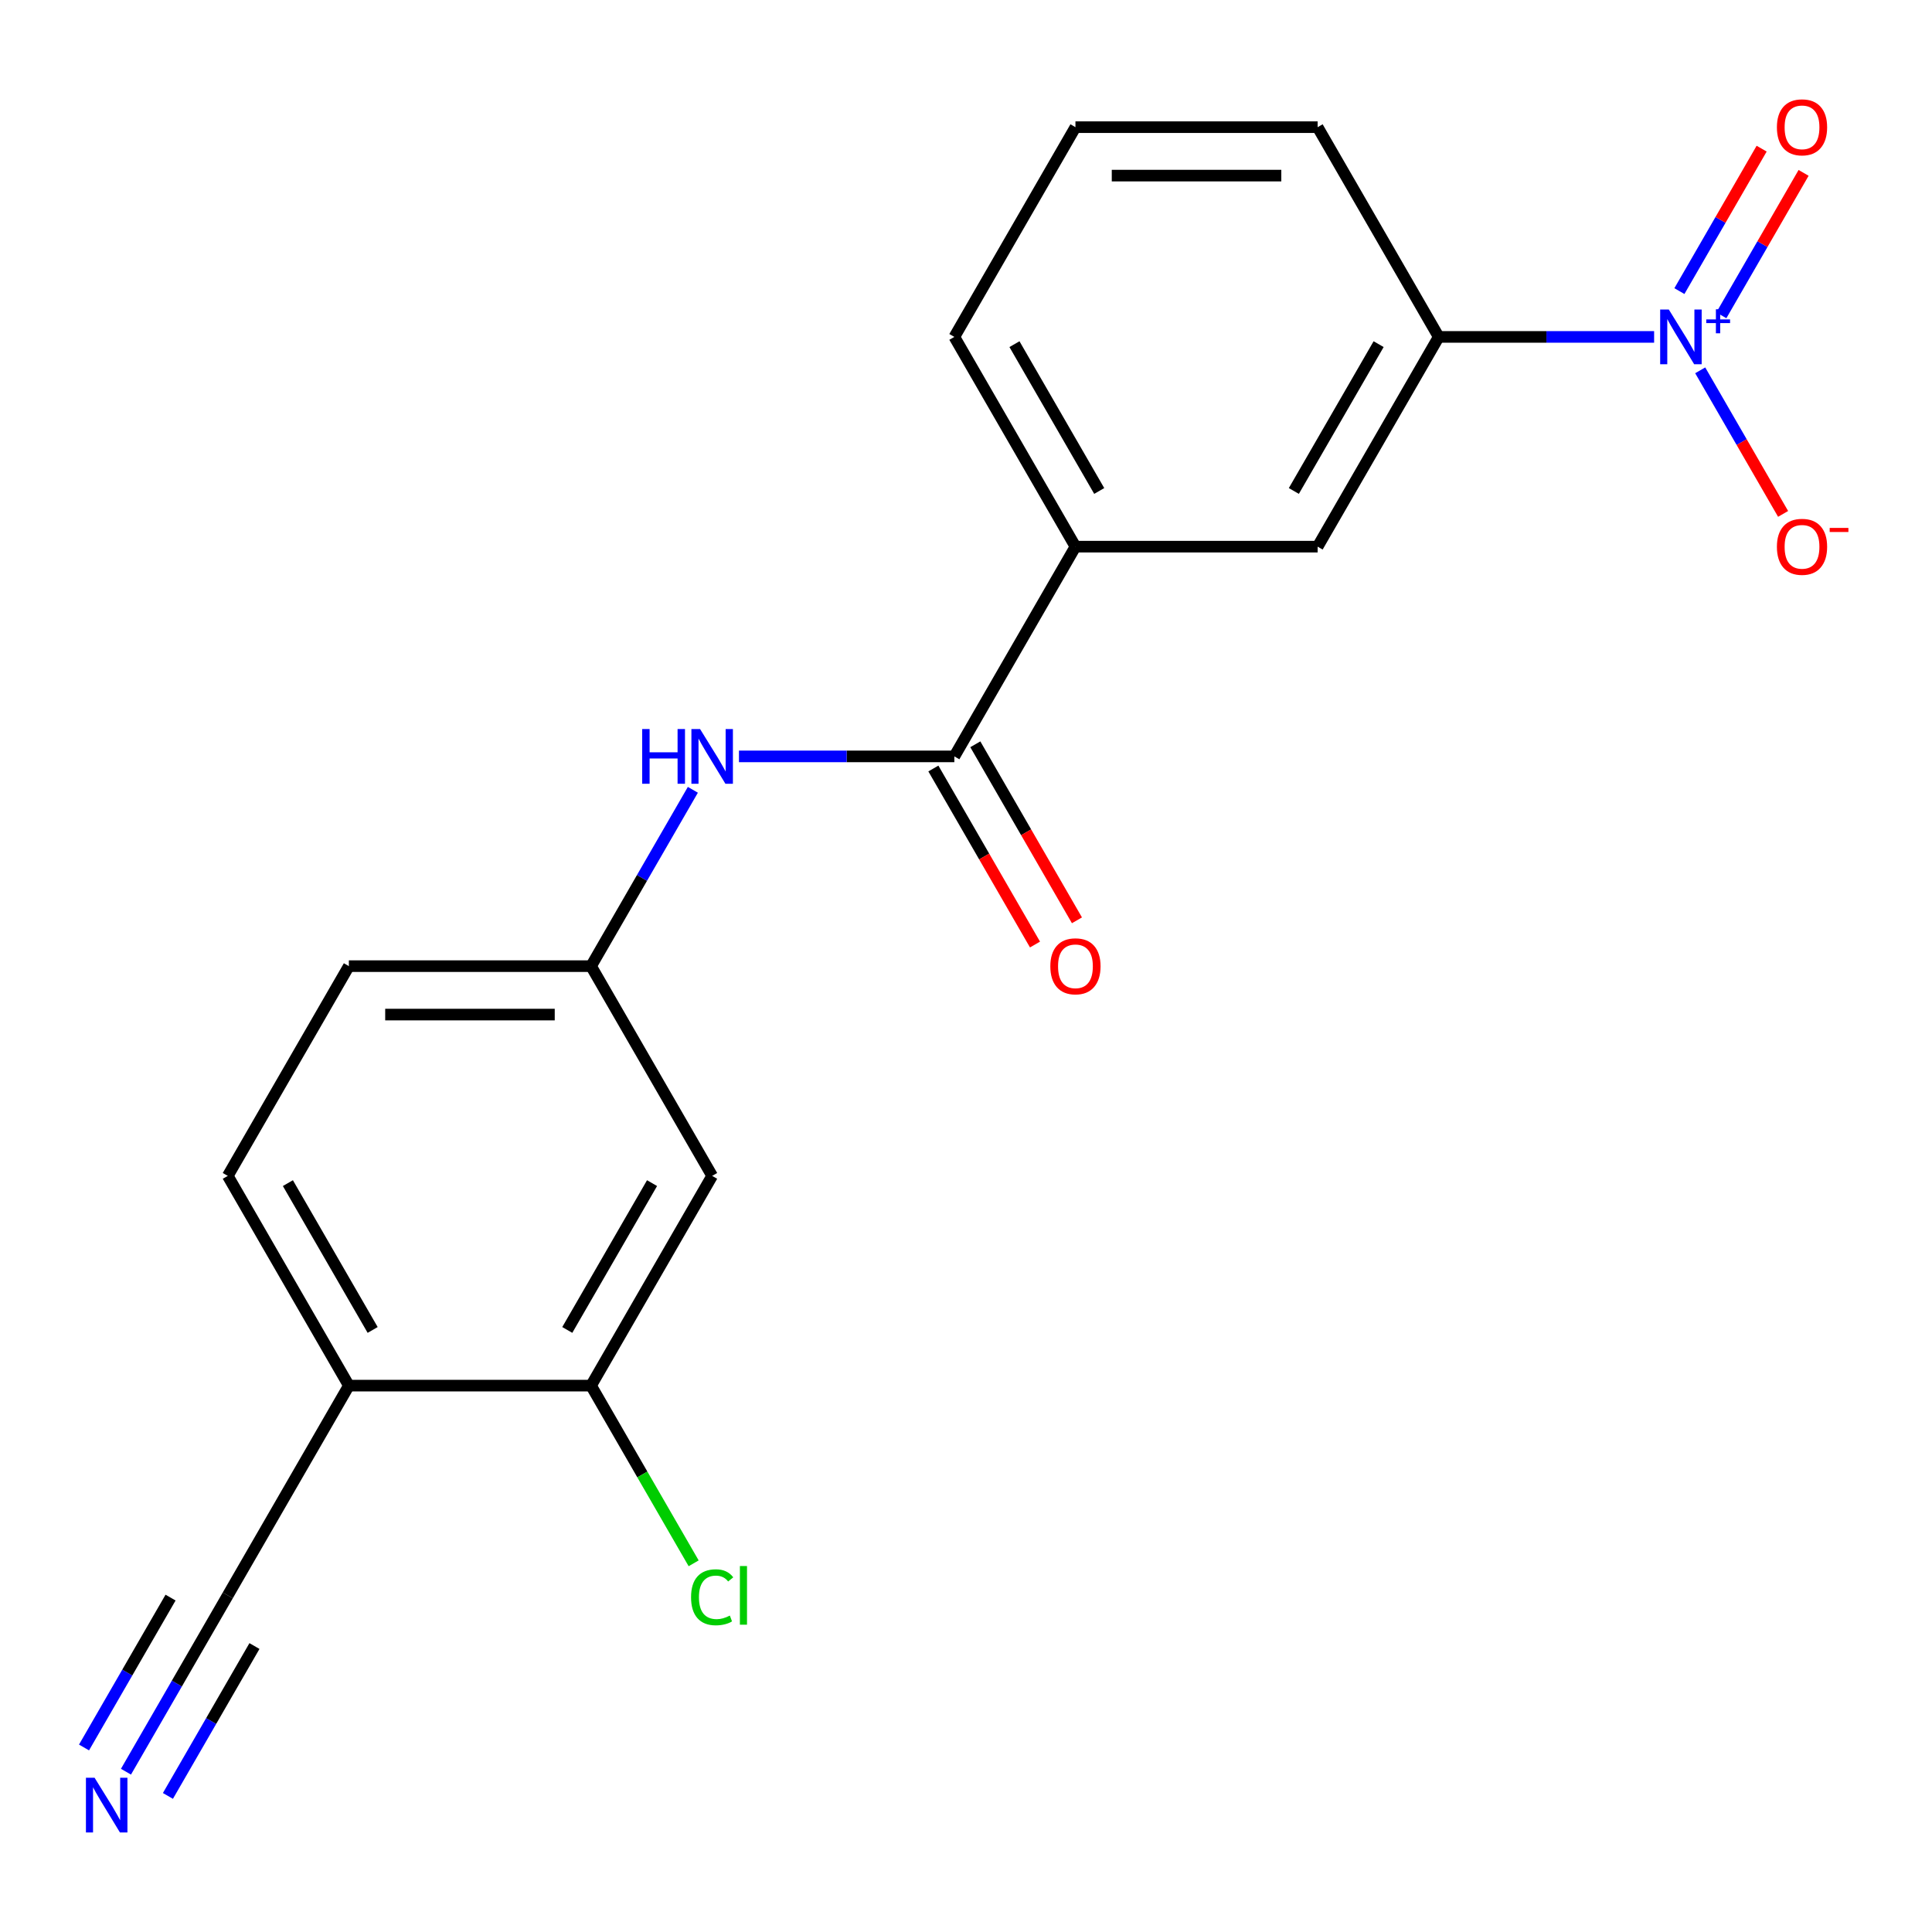 <?xml version='1.0' encoding='iso-8859-1'?>
<svg version='1.1' baseProfile='full'
              xmlns='http://www.w3.org/2000/svg'
                      xmlns:rdkit='http://www.rdkit.org/xml'
                      xmlns:xlink='http://www.w3.org/1999/xlink'
                  xml:space='preserve'
width='1000px' height='1000px' viewBox='0 0 1000 1000'>
<!-- END OF HEADER -->
<rect style='opacity:1.0;fill:#FFFFFF;stroke:none' width='1000' height='1000' x='0' y='0'> </rect>
<path class='bond-1' d='M 856.167,174.384 L 800.426,174.384' style='fill:none;fill-rule:evenodd;stroke:#0000FF;stroke-width:6px;stroke-linecap:butt;stroke-linejoin:miter;stroke-opacity:1' />
<path class='bond-1' d='M 800.426,174.384 L 744.684,174.384' style='fill:none;fill-rule:evenodd;stroke:#000000;stroke-width:6px;stroke-linecap:butt;stroke-linejoin:miter;stroke-opacity:1' />
<path class='bond-10' d='M 880.026,191.678 L 901.479,228.835' style='fill:none;fill-rule:evenodd;stroke:#0000FF;stroke-width:6px;stroke-linecap:butt;stroke-linejoin:miter;stroke-opacity:1' />
<path class='bond-10' d='M 901.479,228.835 L 922.931,265.992' style='fill:none;fill-rule:evenodd;stroke:#FF0000;stroke-width:6px;stroke-linecap:butt;stroke-linejoin:miter;stroke-opacity:1' />
<path class='bond-11' d='M 890.968,163.21 L 912.252,126.345' style='fill:none;fill-rule:evenodd;stroke:#0000FF;stroke-width:6px;stroke-linecap:butt;stroke-linejoin:miter;stroke-opacity:1' />
<path class='bond-11' d='M 912.252,126.345 L 933.536,89.48' style='fill:none;fill-rule:evenodd;stroke:#FF0000;stroke-width:6px;stroke-linecap:butt;stroke-linejoin:miter;stroke-opacity:1' />
<path class='bond-11' d='M 869.256,150.674 L 890.54,113.809' style='fill:none;fill-rule:evenodd;stroke:#0000FF;stroke-width:6px;stroke-linecap:butt;stroke-linejoin:miter;stroke-opacity:1' />
<path class='bond-11' d='M 890.54,113.809 L 911.824,76.944' style='fill:none;fill-rule:evenodd;stroke:#FF0000;stroke-width:6px;stroke-linecap:butt;stroke-linejoin:miter;stroke-opacity:1' />
<path class='bond-0' d='M 493.969,391.51 L 556.648,282.947' style='fill:none;fill-rule:evenodd;stroke:#000000;stroke-width:6px;stroke-linecap:butt;stroke-linejoin:miter;stroke-opacity:1' />
<path class='bond-2' d='M 493.969,391.51 L 438.227,391.51' style='fill:none;fill-rule:evenodd;stroke:#000000;stroke-width:6px;stroke-linecap:butt;stroke-linejoin:miter;stroke-opacity:1' />
<path class='bond-2' d='M 438.227,391.51 L 382.485,391.51' style='fill:none;fill-rule:evenodd;stroke:#0000FF;stroke-width:6px;stroke-linecap:butt;stroke-linejoin:miter;stroke-opacity:1' />
<path class='bond-13' d='M 483.113,397.778 L 509.414,443.332' style='fill:none;fill-rule:evenodd;stroke:#000000;stroke-width:6px;stroke-linecap:butt;stroke-linejoin:miter;stroke-opacity:1' />
<path class='bond-13' d='M 509.414,443.332 L 535.714,488.887' style='fill:none;fill-rule:evenodd;stroke:#FF0000;stroke-width:6px;stroke-linecap:butt;stroke-linejoin:miter;stroke-opacity:1' />
<path class='bond-13' d='M 504.825,385.242 L 531.126,430.796' style='fill:none;fill-rule:evenodd;stroke:#000000;stroke-width:6px;stroke-linecap:butt;stroke-linejoin:miter;stroke-opacity:1' />
<path class='bond-13' d='M 531.126,430.796 L 557.427,476.351' style='fill:none;fill-rule:evenodd;stroke:#FF0000;stroke-width:6px;stroke-linecap:butt;stroke-linejoin:miter;stroke-opacity:1' />
<path class='bond-8' d='M 744.684,174.384 L 682.005,282.947' style='fill:none;fill-rule:evenodd;stroke:#000000;stroke-width:6px;stroke-linecap:butt;stroke-linejoin:miter;stroke-opacity:1' />
<path class='bond-8' d='M 713.57,178.133 L 669.694,254.127' style='fill:none;fill-rule:evenodd;stroke:#000000;stroke-width:6px;stroke-linecap:butt;stroke-linejoin:miter;stroke-opacity:1' />
<path class='bond-17' d='M 744.684,174.384 L 682.005,65.822' style='fill:none;fill-rule:evenodd;stroke:#000000;stroke-width:6px;stroke-linecap:butt;stroke-linejoin:miter;stroke-opacity:1' />
<path class='bond-12' d='M 358.627,408.804 L 332.28,454.438' style='fill:none;fill-rule:evenodd;stroke:#0000FF;stroke-width:6px;stroke-linecap:butt;stroke-linejoin:miter;stroke-opacity:1' />
<path class='bond-12' d='M 332.28,454.438 L 305.933,500.073' style='fill:none;fill-rule:evenodd;stroke:#000000;stroke-width:6px;stroke-linecap:butt;stroke-linejoin:miter;stroke-opacity:1' />
<path class='bond-3' d='M 65.202,917.03 L 91.549,871.395' style='fill:none;fill-rule:evenodd;stroke:#0000FF;stroke-width:6px;stroke-linecap:butt;stroke-linejoin:miter;stroke-opacity:1' />
<path class='bond-3' d='M 91.549,871.395 L 117.897,825.761' style='fill:none;fill-rule:evenodd;stroke:#000000;stroke-width:6px;stroke-linecap:butt;stroke-linejoin:miter;stroke-opacity:1' />
<path class='bond-3' d='M 86.915,929.566 L 109.31,890.776' style='fill:none;fill-rule:evenodd;stroke:#0000FF;stroke-width:6px;stroke-linecap:butt;stroke-linejoin:miter;stroke-opacity:1' />
<path class='bond-3' d='M 109.31,890.776 L 131.705,851.987' style='fill:none;fill-rule:evenodd;stroke:#000000;stroke-width:6px;stroke-linecap:butt;stroke-linejoin:miter;stroke-opacity:1' />
<path class='bond-3' d='M 43.49,904.494 L 65.885,865.705' style='fill:none;fill-rule:evenodd;stroke:#0000FF;stroke-width:6px;stroke-linecap:butt;stroke-linejoin:miter;stroke-opacity:1' />
<path class='bond-3' d='M 65.885,865.705 L 88.28,826.916' style='fill:none;fill-rule:evenodd;stroke:#000000;stroke-width:6px;stroke-linecap:butt;stroke-linejoin:miter;stroke-opacity:1' />
<path class='bond-4' d='M 180.575,717.198 L 117.897,608.635' style='fill:none;fill-rule:evenodd;stroke:#000000;stroke-width:6px;stroke-linecap:butt;stroke-linejoin:miter;stroke-opacity:1' />
<path class='bond-4' d='M 192.886,688.378 L 149.011,612.384' style='fill:none;fill-rule:evenodd;stroke:#000000;stroke-width:6px;stroke-linecap:butt;stroke-linejoin:miter;stroke-opacity:1' />
<path class='bond-6' d='M 180.575,717.198 L 117.897,825.761' style='fill:none;fill-rule:evenodd;stroke:#000000;stroke-width:6px;stroke-linecap:butt;stroke-linejoin:miter;stroke-opacity:1' />
<path class='bond-21' d='M 180.575,717.198 L 305.933,717.198' style='fill:none;fill-rule:evenodd;stroke:#000000;stroke-width:6px;stroke-linecap:butt;stroke-linejoin:miter;stroke-opacity:1' />
<path class='bond-5' d='M 556.648,282.947 L 682.005,282.947' style='fill:none;fill-rule:evenodd;stroke:#000000;stroke-width:6px;stroke-linecap:butt;stroke-linejoin:miter;stroke-opacity:1' />
<path class='bond-20' d='M 556.648,282.947 L 493.969,174.384' style='fill:none;fill-rule:evenodd;stroke:#000000;stroke-width:6px;stroke-linecap:butt;stroke-linejoin:miter;stroke-opacity:1' />
<path class='bond-20' d='M 568.958,254.127 L 525.083,178.133' style='fill:none;fill-rule:evenodd;stroke:#000000;stroke-width:6px;stroke-linecap:butt;stroke-linejoin:miter;stroke-opacity:1' />
<path class='bond-7' d='M 305.933,717.198 L 368.611,608.635' style='fill:none;fill-rule:evenodd;stroke:#000000;stroke-width:6px;stroke-linecap:butt;stroke-linejoin:miter;stroke-opacity:1' />
<path class='bond-7' d='M 293.622,688.378 L 337.497,612.384' style='fill:none;fill-rule:evenodd;stroke:#000000;stroke-width:6px;stroke-linecap:butt;stroke-linejoin:miter;stroke-opacity:1' />
<path class='bond-15' d='M 305.933,717.198 L 332.482,763.183' style='fill:none;fill-rule:evenodd;stroke:#000000;stroke-width:6px;stroke-linecap:butt;stroke-linejoin:miter;stroke-opacity:1' />
<path class='bond-15' d='M 332.482,763.183 L 359.031,809.167' style='fill:none;fill-rule:evenodd;stroke:#00CC00;stroke-width:6px;stroke-linecap:butt;stroke-linejoin:miter;stroke-opacity:1' />
<path class='bond-9' d='M 368.611,608.635 L 305.933,500.073' style='fill:none;fill-rule:evenodd;stroke:#000000;stroke-width:6px;stroke-linecap:butt;stroke-linejoin:miter;stroke-opacity:1' />
<path class='bond-16' d='M 305.933,500.073 L 180.575,500.073' style='fill:none;fill-rule:evenodd;stroke:#000000;stroke-width:6px;stroke-linecap:butt;stroke-linejoin:miter;stroke-opacity:1' />
<path class='bond-16' d='M 287.129,525.144 L 199.379,525.144' style='fill:none;fill-rule:evenodd;stroke:#000000;stroke-width:6px;stroke-linecap:butt;stroke-linejoin:miter;stroke-opacity:1' />
<path class='bond-14' d='M 117.897,608.635 L 180.575,500.073' style='fill:none;fill-rule:evenodd;stroke:#000000;stroke-width:6px;stroke-linecap:butt;stroke-linejoin:miter;stroke-opacity:1' />
<path class='bond-19' d='M 682.005,65.822 L 556.648,65.822' style='fill:none;fill-rule:evenodd;stroke:#000000;stroke-width:6px;stroke-linecap:butt;stroke-linejoin:miter;stroke-opacity:1' />
<path class='bond-19' d='M 663.202,90.893 L 575.451,90.893' style='fill:none;fill-rule:evenodd;stroke:#000000;stroke-width:6px;stroke-linecap:butt;stroke-linejoin:miter;stroke-opacity:1' />
<path class='bond-18' d='M 493.969,174.384 L 556.648,65.822' style='fill:none;fill-rule:evenodd;stroke:#000000;stroke-width:6px;stroke-linecap:butt;stroke-linejoin:miter;stroke-opacity:1' />
<path  class='atom-0' d='M 863.781 160.224
L 873.061 175.224
Q 873.981 176.704, 875.461 179.384
Q 876.941 182.064, 877.021 182.224
L 877.021 160.224
L 880.781 160.224
L 880.781 188.544
L 876.901 188.544
L 866.941 172.144
Q 865.781 170.224, 864.541 168.024
Q 863.341 165.824, 862.981 165.144
L 862.981 188.544
L 859.301 188.544
L 859.301 160.224
L 863.781 160.224
' fill='#0000FF'/>
<path  class='atom-0' d='M 883.157 165.329
L 888.147 165.329
L 888.147 160.076
L 890.365 160.076
L 890.365 165.329
L 895.486 165.329
L 895.486 167.23
L 890.365 167.23
L 890.365 172.51
L 888.147 172.51
L 888.147 167.23
L 883.157 167.23
L 883.157 165.329
' fill='#0000FF'/>
<path  class='atom-3' d='M 332.391 377.35
L 336.231 377.35
L 336.231 389.39
L 350.711 389.39
L 350.711 377.35
L 354.551 377.35
L 354.551 405.67
L 350.711 405.67
L 350.711 392.59
L 336.231 392.59
L 336.231 405.67
L 332.391 405.67
L 332.391 377.35
' fill='#0000FF'/>
<path  class='atom-3' d='M 362.351 377.35
L 371.631 392.35
Q 372.551 393.83, 374.031 396.51
Q 375.511 399.19, 375.591 399.35
L 375.591 377.35
L 379.351 377.35
L 379.351 405.67
L 375.471 405.67
L 365.511 389.27
Q 364.351 387.35, 363.111 385.15
Q 361.911 382.95, 361.551 382.27
L 361.551 405.67
L 357.871 405.67
L 357.871 377.35
L 362.351 377.35
' fill='#0000FF'/>
<path  class='atom-4' d='M 48.958 920.164
L 58.238 935.164
Q 59.158 936.644, 60.638 939.324
Q 62.118 942.004, 62.198 942.164
L 62.198 920.164
L 65.958 920.164
L 65.958 948.484
L 62.078 948.484
L 52.118 932.084
Q 50.958 930.164, 49.718 927.964
Q 48.518 925.764, 48.158 925.084
L 48.158 948.484
L 44.478 948.484
L 44.478 920.164
L 48.958 920.164
' fill='#0000FF'/>
<path  class='atom-11' d='M 919.72 283.027
Q 919.72 276.227, 923.08 272.427
Q 926.44 268.627, 932.72 268.627
Q 939 268.627, 942.36 272.427
Q 945.72 276.227, 945.72 283.027
Q 945.72 289.907, 942.32 293.827
Q 938.92 297.707, 932.72 297.707
Q 926.48 297.707, 923.08 293.827
Q 919.72 289.947, 919.72 283.027
M 932.72 294.507
Q 937.04 294.507, 939.36 291.627
Q 941.72 288.707, 941.72 283.027
Q 941.72 277.467, 939.36 274.667
Q 937.04 271.827, 932.72 271.827
Q 928.4 271.827, 926.04 274.627
Q 923.72 277.427, 923.72 283.027
Q 923.72 288.747, 926.04 291.627
Q 928.4 294.507, 932.72 294.507
' fill='#FF0000'/>
<path  class='atom-11' d='M 947.04 273.25
L 956.729 273.25
L 956.729 275.362
L 947.04 275.362
L 947.04 273.25
' fill='#FF0000'/>
<path  class='atom-12' d='M 919.72 65.902
Q 919.72 59.102, 923.08 55.302
Q 926.44 51.502, 932.72 51.502
Q 939 51.502, 942.36 55.302
Q 945.72 59.102, 945.72 65.902
Q 945.72 72.782, 942.32 76.702
Q 938.92 80.582, 932.72 80.582
Q 926.48 80.582, 923.08 76.702
Q 919.72 72.822, 919.72 65.902
M 932.72 77.382
Q 937.04 77.382, 939.36 74.502
Q 941.72 71.582, 941.72 65.902
Q 941.72 60.342, 939.36 57.542
Q 937.04 54.702, 932.72 54.702
Q 928.4 54.702, 926.04 57.502
Q 923.72 60.302, 923.72 65.902
Q 923.72 71.622, 926.04 74.502
Q 928.4 77.382, 932.72 77.382
' fill='#FF0000'/>
<path  class='atom-14' d='M 543.648 500.153
Q 543.648 493.353, 547.008 489.553
Q 550.368 485.753, 556.648 485.753
Q 562.928 485.753, 566.288 489.553
Q 569.648 493.353, 569.648 500.153
Q 569.648 507.033, 566.248 510.953
Q 562.848 514.833, 556.648 514.833
Q 550.408 514.833, 547.008 510.953
Q 543.648 507.073, 543.648 500.153
M 556.648 511.633
Q 560.968 511.633, 563.288 508.753
Q 565.648 505.833, 565.648 500.153
Q 565.648 494.593, 563.288 491.793
Q 560.968 488.953, 556.648 488.953
Q 552.328 488.953, 549.968 491.753
Q 547.648 494.553, 547.648 500.153
Q 547.648 505.873, 549.968 508.753
Q 552.328 511.633, 556.648 511.633
' fill='#FF0000'/>
<path  class='atom-16' d='M 357.691 826.741
Q 357.691 819.701, 360.971 816.021
Q 364.291 812.301, 370.571 812.301
Q 376.411 812.301, 379.531 816.421
L 376.891 818.581
Q 374.611 815.581, 370.571 815.581
Q 366.291 815.581, 364.011 818.461
Q 361.771 821.301, 361.771 826.741
Q 361.771 832.341, 364.091 835.221
Q 366.451 838.101, 371.011 838.101
Q 374.131 838.101, 377.771 836.221
L 378.891 839.221
Q 377.411 840.181, 375.171 840.741
Q 372.931 841.301, 370.451 841.301
Q 364.291 841.301, 360.971 837.541
Q 357.691 833.781, 357.691 826.741
' fill='#00CC00'/>
<path  class='atom-16' d='M 382.971 810.581
L 386.651 810.581
L 386.651 840.941
L 382.971 840.941
L 382.971 810.581
' fill='#00CC00'/>
</svg>
